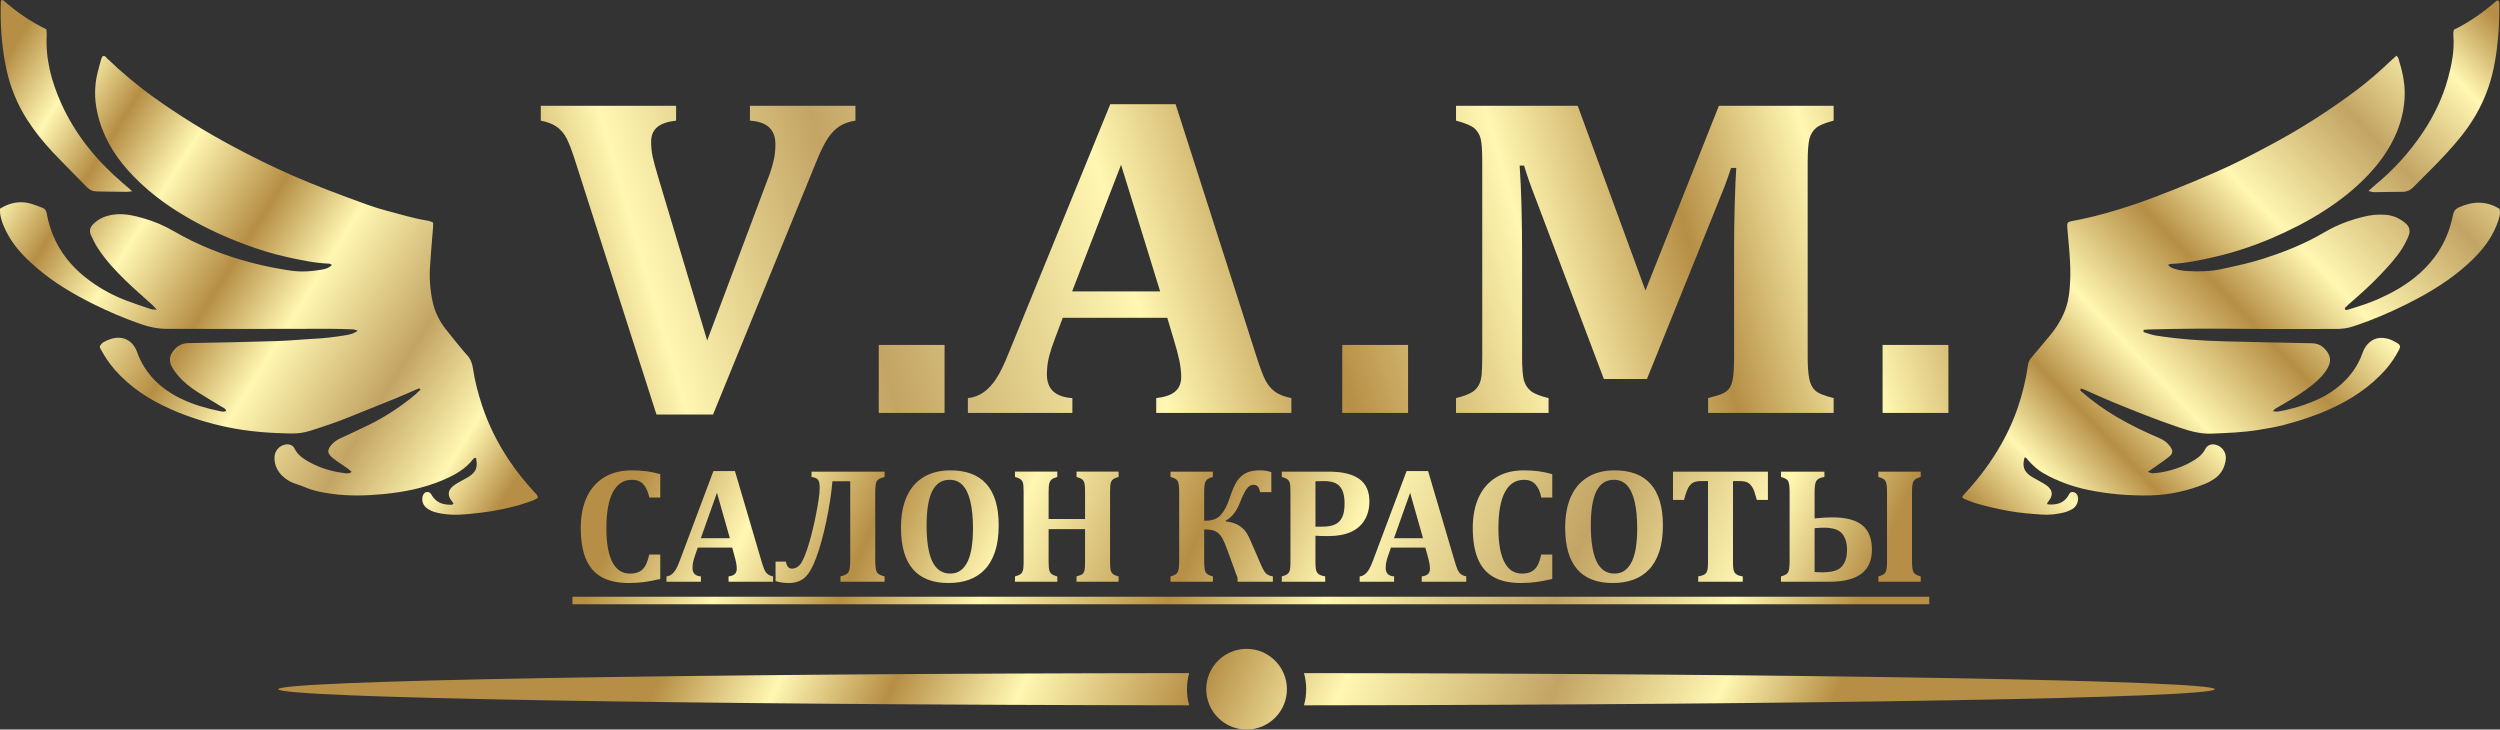 <?xml version="1.0" encoding="UTF-8"?>
<!DOCTYPE svg PUBLIC "-//W3C//DTD SVG 1.1//EN" "http://www.w3.org/Graphics/SVG/1.1/DTD/svg11.dtd">
<!-- Creator: CorelDRAW -->
<svg xmlns="http://www.w3.org/2000/svg" xml:space="preserve" width="99.516mm" height="29.041mm" version="1.1" style="shape-rendering:geometricPrecision; text-rendering:geometricPrecision; image-rendering:optimizeQuality; fill-rule:evenodd; clip-rule:evenodd"
viewBox="0 0 13821.08 4033.24"
 xmlns:xlink="http://www.w3.org/1999/xlink"
 xmlns:xodm="http://www.corel.com/coreldraw/odm/2003">
 <rect x="0" y="0" width="13821.08" height="4033.24" fill="#333333" stroke="none"/>
 <defs>
  <style type="text/css">
   <![CDATA[
    .fil4 {fill:url(#id0)}
    .fil0 {fill:url(#id1);fill-rule:nonzero}
    .fil3 {fill:url(#id2);fill-rule:nonzero}
    .fil1 {fill:url(#id3);fill-rule:nonzero}
    .fil2 {fill:url(#id4);fill-rule:nonzero}
   ]]>
  </style>
  <linearGradient id="id0" gradientUnits="userSpaceOnUse" x1="4189.22" y1="2566.64" x2="9591.77" y2="5052.65">
   <stop offset="0" style="stop-opacity:1; stop-color:#B68E45"/>
   <stop offset="0.102" style="stop-opacity:1; stop-color:#FFF7B2"/>
   <stop offset="0.2" style="stop-opacity:1; stop-color:#B68E45"/>
   <stop offset="0.31" style="stop-opacity:1; stop-color:#FFF7B2"/>
   <stop offset="0.459" style="stop-opacity:1; stop-color:#B68E45"/>
   <stop offset="0.58" style="stop-opacity:1; stop-color:#FFF7B2"/>
   <stop offset="0.761" style="stop-opacity:1; stop-color:#C3A464"/>
   <stop offset="0.902" style="stop-opacity:1; stop-color:#FFF7B2"/>
   <stop offset="1" style="stop-opacity:1; stop-color:#B68E45"/>
  </linearGradient>
  <linearGradient id="id1" gradientUnits="userSpaceOnUse" xlink:href="#id0" x1="4003.11" y1="1629.18" x2="9826.48" y2="4309.63">
  </linearGradient>
  <linearGradient id="id2" gradientUnits="userSpaceOnUse" xlink:href="#id0" x1="-51.69" y1="460.23" x2="3023.97" y2="2378.43">
  </linearGradient>
  <linearGradient id="id3" gradientUnits="userSpaceOnUse" xlink:href="#id0" x1="10697.28" y1="322.29" x2="3062.87" y2="2544.42">
  </linearGradient>
  <linearGradient id="id4" gradientUnits="userSpaceOnUse" xlink:href="#id0" x1="10904.13" y1="2784.22" x2="13758.42" y2="59.76">
  </linearGradient>
 </defs>
 <g id="Слой_x0020_1">
  <path class="fil0" d="M3650.2 2621.32l0 129.2 -60.57 0c-7.15,-33.48 -18.42,-58.29 -33.94,-74.12 -15.36,-15.97 -35.61,-23.89 -60.55,-23.89 -47.03,0 -82.48,22.53 -106.52,67.57 -24.04,45.04 -36.22,111.84 -36.22,200.41 0,82.33 11.11,144.56 33.03,187.02 22.05,42.3 54.32,63.46 96.77,63.46 21.76,0 39.42,-3.65 53.11,-10.96 13.54,-7.29 24.5,-18.11 32.72,-32.71 8.22,-14.61 15.21,-35 21.15,-61.48l61.03 0 0 134.98c-32.57,7.76 -62.55,13.39 -89.48,17.04 -27.08,3.5 -55.23,5.32 -84.3,5.32 -61.79,0 -112.3,-11.1 -151.41,-33.47 -39.11,-22.22 -67.87,-56 -86.44,-100.88 -18.57,-45.05 -27.85,-102.11 -27.85,-171.05 0,-64.53 10.96,-120.52 32.72,-168.3 21.92,-47.64 54.03,-84.45 96.47,-110.33 42.61,-25.87 93.44,-38.8 152.48,-38.8 30.14,0 57.22,1.68 81.57,4.87 24.5,3.35 49.91,8.67 76.25,16.12zm-485.44 677.69l523.33 0 0 41.5 -523.33 0 0 -41.5zm883.06 -271.54l-190.37 0 -14.61 42.3c-4.26,11.87 -7.61,23.43 -10.35,34.54 -2.58,11.11 -3.96,22.99 -3.96,35.46 0,29.07 15.37,44.75 46.41,46.87l0 29.37 -190.37 0 0 -29.37c10.96,-1.22 20.54,-5.18 28.92,-11.72 8.36,-6.54 15.82,-15.36 22.67,-26.62 6.85,-11.42 14.15,-27.54 21.92,-48.69l185.95 -495.33 119.01 0 147.15 499.42c6.54,22.22 12.03,38.05 16.43,47.48 4.42,9.28 10.19,16.89 17.35,22.67 7.15,5.79 17.19,10.06 29.98,12.79l0 29.37 -246.21 0 0 -29.37c15.51,-1.83 26.93,-6.08 34.39,-12.94 7.46,-6.83 11.11,-16.58 11.11,-29.05 0,-9.14 -1.07,-19.49 -3.04,-30.73 -2.14,-11.26 -5.49,-25.57 -10.35,-42.76l-12.03 -43.68zm-173.33 -52.19l160.4 0 -71.22 -250.93 -89.18 250.93zm-186.41 323.74l595.14 0 0 41.5 -595.14 0 0 -41.5zm1202.31 -83l-243.78 0 0 -29.37c25.26,-5.93 40.48,-14.76 45.8,-26.33 5.49,-11.56 8.07,-32.71 8.07,-63.3l0 -436.43 -98.45 0c-5.93,68.93 -17.35,143.04 -34.08,222.48 -16.9,79.27 -35.3,146.09 -55.55,200.26 -20.24,54.33 -41.69,91.15 -64.21,110.63 -22.53,19.47 -51.44,29.21 -86.44,29.21 -27.08,0 -51.73,-3.64 -74.11,-10.64l0 -107.9 57.07 0c4.26,26.03 15.51,39.11 33.93,39.11 14.61,0 28.3,-6.39 41.4,-19.33 13.08,-12.93 27.85,-44.12 44.12,-93.58 16.43,-49.46 31.65,-109.72 45.96,-180.63 14.3,-70.91 21.46,-122.34 21.46,-154.45 0,-21.92 -3.35,-36.83 -10.04,-44.28 -6.69,-7.61 -18.42,-12.49 -35,-14.61l0 -29.37 403.86 0 0 29.37c-21,5.32 -35,12.17 -41.69,20.54 -6.69,8.36 -10.04,31.19 -10.04,68.62l0 371c0,35.3 3.19,57.83 9.43,67.26 6.24,9.58 20.39,16.9 42.3,22.37l0 29.37zm-607.17 83l650.39 0 0 41.5 -650.39 0 0 -41.5zm960.21 -75.86c-87.34,0 -152.92,-25.55 -196.76,-76.69 -43.83,-51.12 -65.73,-127.68 -65.73,-229.63 0,-66.8 10.5,-124.02 31.8,-171.34 21.3,-47.48 52.5,-83.55 93.89,-108.19 41.23,-24.67 90.39,-36.98 147.45,-36.98 88.87,0 155.67,25.57 200.27,76.54 44.58,50.98 66.8,126.61 66.8,227.05 0,56.15 -6.56,104.38 -19.79,144.72 -13.24,40.33 -31.96,73.34 -56.46,99.22 -24.35,25.86 -53.57,44.89 -87.5,57.07 -34.08,12.17 -71.98,18.25 -113.98,18.25zm-120.83 -318.33c0,89.77 10.81,156.58 32.42,200.41 21.46,43.83 54.48,65.73 98.76,65.73 22.83,0 42.3,-6.08 58.29,-18.4 16.12,-12.49 29.07,-29.68 39.11,-51.75 9.89,-22.21 17.04,-48.39 21.3,-78.68 4.42,-30.43 6.54,-63.61 6.54,-99.97 0,-59.04 -4.72,-108.65 -14.15,-148.67 -9.29,-39.87 -23.43,-70.15 -42.3,-90.39 -18.87,-20.4 -43.07,-30.6 -72.44,-30.6 -43.05,0 -75.16,20.54 -96.02,61.79 -21,41.08 -31.5,104.69 -31.5,190.52zm-188.99 394.19l634.86 0 0 41.5 -634.86 0 0 -41.5zm1203.23 -194.85c0,22.83 1.07,38.5 2.89,47.03 1.99,8.37 5.94,15.53 11.87,21.15 5.93,5.62 16.74,10.35 32.57,14.3l0 29.37 -232.67 0 0 -29.37c17.19,-4.57 28.3,-8.99 33.32,-13.39 5.18,-4.57 8.68,-10.81 10.81,-19.03 1.99,-8.07 3.04,-24.8 3.04,-50.07l0 -178.8 -201.48 0 0 178.8c0,10.35 0.31,19.94 0.92,28.92 0.61,8.97 1.83,16.29 3.5,21.92 1.83,5.62 4.42,10.35 7.92,14.15 3.35,3.96 8.07,7.31 14,10.04 5.93,2.89 13.24,5.33 21.76,7.46l0 29.37 -234.05 0 0 -29.37c11.11,-3.04 19.78,-6.24 26.18,-9.58 6.39,-3.5 11.1,-8.22 14.15,-14.3 3.19,-6.1 5.17,-13.85 6.08,-23.14 0.92,-9.43 1.37,-21.3 1.37,-35.46l0 -384.39c0,-14 -0.46,-25.72 -1.22,-35.15 -0.61,-9.58 -2.58,-17.19 -5.78,-23.28 -3.06,-5.94 -7.76,-10.65 -14.15,-14.46 -6.4,-3.65 -15.37,-7 -26.64,-10.04l0 -29.37 234.05 0 0 29.37c-15.68,4.56 -26.49,9.43 -32.26,14.76 -5.78,5.32 -9.89,12.47 -12.33,21.14 -2.28,8.83 -3.5,24.65 -3.5,47.48l0 148.98 201.48 0 0 -148.98c0,-22.53 -0.9,-38.19 -2.89,-47.03 -1.97,-8.82 -5.78,-15.82 -11.56,-21.44 -5.79,-5.49 -16.75,-10.36 -32.72,-14.92l0 -29.37 232.67 0 0 29.37c-13.08,3.65 -22.68,7.44 -28.61,11.4 -5.93,3.96 -10.04,9.14 -12.64,15.37 -2.58,6.24 -4.1,13.24 -4.86,21 -0.76,7.76 -1.22,19.64 -1.22,35.61l0 383.93zm-568.37 194.85l658.92 0 0 41.5 -658.92 0 0 -41.5zm658.92 0l201.02 0 0 41.5 -201.02 0 0 -41.5zm614.32 -83l0 -22.22c-4.26,-9.58 -15.07,-38.8 -32.57,-87.95 -20.54,-57.83 -35.61,-97.4 -45.5,-118.25 -9.75,-21 -21.76,-36.36 -36.07,-45.96 -14.3,-9.74 -34.85,-14.46 -61.48,-14.46l-8.97 0 0 176.98c0,29.37 2.74,49.15 8.22,59.5 5.47,10.19 18.86,17.8 39.86,22.99l0 29.37 -234.05 0 0 -29.37c20.55,-5.18 33.64,-12.64 39.26,-22.53 5.64,-10.04 8.53,-29.97 8.53,-59.96l0 -384.39c0,-30.58 -2.74,-50.66 -8.07,-60.11 -5.32,-9.58 -18.55,-17.19 -39.72,-22.82l0 -29.37 234.05 0 0 29.37c-20.69,5.62 -33.93,13.39 -39.57,23.28 -5.78,9.74 -8.51,29.68 -8.51,59.65l0 158.72 9.28 0c36.07,0 63.46,-10.5 82.33,-31.35 18.87,-21 34.69,-50.53 47.47,-88.57 15.53,-46.72 29.68,-79.58 42.61,-98.91 12.94,-19.32 29.22,-34.08 48.86,-44.12 19.47,-10.19 45.04,-15.22 76.54,-15.22 24.5,0 45.8,3.5 64.22,10.19l0 110.18 -62.86 0c-3.19,-27.08 -15.05,-40.48 -35.6,-40.48 -15.53,0 -28.61,8.07 -39.42,24.5 -10.96,16.29 -22.22,39.57 -34.1,70.01 -19.01,50.21 -45.5,84.61 -79.43,103.32l0 4.57c30.89,3.5 55.69,11.42 74.26,23.74 18.57,12.33 32.86,27.1 42.76,43.98 9.89,16.89 25.42,50.37 46.11,100.27 24.65,59.8 41.69,96.63 51.12,110.63 9.28,13.85 24.5,22.37 45.65,25.42l0 29.37 -195.23 0zm-413.3 83l615.22 0 0 41.5 -615.22 0 0 -41.5zm843.95 -194.39c0,19.49 0.75,33.48 2.28,41.54 1.37,8.22 3.81,14.76 7.31,19.64 3.35,5.01 8.37,8.97 14.76,12.32 6.39,3.19 16.28,6.1 29.51,8.53l0 29.37 -239.82 0 0 -29.37c11.11,-3.04 19.79,-6.24 26.18,-9.58 6.39,-3.5 11.11,-8.22 14.15,-14.3 3.19,-6.1 5.17,-13.85 6.08,-23.14 0.92,-9.43 1.37,-21.3 1.37,-35.46l0 -384.39c0,-14 -0.46,-25.72 -1.22,-35.15 -0.61,-9.58 -2.58,-17.19 -5.78,-23.28 -3.04,-5.94 -7.76,-10.65 -14.15,-14.46 -6.39,-3.65 -15.37,-7 -26.64,-10.04l0 -29.37 259 0c75.33,0 131.63,13.39 169.06,40.33 37.43,26.93 56.15,68.32 56.15,124.16 0,39.57 -8.82,73.8 -26.32,103.02 -17.5,29.07 -42.91,51.14 -76.25,66.19 -33.32,14.92 -74.87,22.53 -124.79,22.53 -28.9,0 -52.5,-0.61 -70.9,-1.82l0 142.73zm0 -193.1l38.35 0c29.67,0 53.26,-4.26 70.91,-12.64 17.5,-8.51 30.43,-22.05 38.96,-40.47 8.51,-18.42 12.78,-43.22 12.78,-74.41 0,-30.89 -4.26,-55.54 -12.78,-73.8 -8.53,-18.26 -20.85,-31.19 -37.29,-38.96 -16.28,-7.76 -37.28,-11.57 -62.84,-11.57 -20.69,0 -36.82,0.31 -48.08,0.92l0 250.93zm-228.73 387.5l476.61 0 0 41.5 -476.61 0 0 -41.5zm836.34 -271.54l-190.37 0 -14.61 42.3c-4.25,11.87 -7.6,23.43 -10.35,34.54 -2.58,11.11 -3.96,22.99 -3.96,35.46 0,29.07 15.37,44.75 46.41,46.87l0 29.37 -190.37 0 0 -29.37c10.96,-1.22 20.54,-5.18 28.92,-11.72 8.37,-6.54 15.83,-15.36 22.68,-26.62 6.85,-11.42 14.15,-27.54 21.92,-48.69l185.95 -495.33 119 0 147.15 499.42c6.56,22.22 12.03,38.05 16.44,47.48 4.4,9.28 10.19,16.89 17.35,22.67 7.15,5.79 17.19,10.06 29.97,12.79l0 29.37 -246.21 0 0 -29.37c15.53,-1.83 26.94,-6.08 34.39,-12.94 7.46,-6.83 11.11,-16.58 11.11,-29.05 0,-9.14 -1.06,-19.49 -3.04,-30.73 -2.12,-11.26 -5.47,-25.57 -10.35,-42.76l-12.03 -43.68zm-173.31 -52.19l160.38 0 -71.22 -250.93 -89.16 250.93zm-186.42 323.74l575.98 0 0 41.5 -575.98 0 0 -41.5zm1061.41 -677.69l0 129.2 -60.57 0c-7.15,-33.48 -18.42,-58.29 -33.94,-74.12 -15.36,-15.97 -35.6,-23.89 -60.55,-23.89 -47.03,0 -82.48,22.53 -106.52,67.57 -24.04,45.04 -36.22,111.84 -36.22,200.41 0,82.33 11.11,144.56 33.03,187.02 22.05,42.3 54.32,63.46 96.77,63.46 21.76,0 39.42,-3.65 53.11,-10.96 13.54,-7.29 24.5,-18.11 32.72,-32.71 8.22,-14.61 15.22,-35 21.15,-61.48l61.03 0 0 134.98c-32.57,7.76 -62.55,13.39 -89.48,17.04 -27.08,3.5 -55.23,5.32 -84.3,5.32 -61.79,0 -112.3,-11.1 -151.41,-33.47 -39.11,-22.22 -67.87,-56 -86.44,-100.88 -18.55,-45.05 -27.85,-102.11 -27.85,-171.05 0,-64.53 10.96,-120.52 32.72,-168.3 21.92,-47.64 54.03,-84.45 96.48,-110.33 42.61,-25.87 93.43,-38.8 152.47,-38.8 30.14,0 57.22,1.68 81.57,4.87 24.5,3.35 49.91,8.67 76.25,16.12zm-485.44 677.69l509.48 0 0 41.5 -509.48 0 0 -41.5zm819.3 -75.86c-87.34,0 -152.94,-25.55 -196.76,-76.69 -43.83,-51.12 -65.75,-127.68 -65.75,-229.63 0,-66.8 10.51,-124.02 31.8,-171.34 21.3,-47.48 52.5,-83.55 93.9,-108.19 41.23,-24.67 90.39,-36.98 147.45,-36.98 88.87,0 155.67,25.57 200.26,76.54 44.6,50.98 66.8,126.61 66.8,227.05 0,56.15 -6.54,104.38 -19.78,144.72 -13.24,40.33 -31.96,73.34 -56.46,99.22 -24.35,25.86 -53.57,44.89 -87.5,57.07 -34.1,12.17 -71.98,18.25 -113.98,18.25zm-120.83 -318.33c0,89.77 10.81,156.58 32.42,200.41 21.46,43.83 54.48,65.73 98.76,65.73 22.83,0 42.3,-6.08 58.29,-18.4 16.12,-12.49 29.05,-29.68 39.11,-51.75 9.89,-22.21 17.04,-48.39 21.3,-78.68 4.4,-30.43 6.54,-63.61 6.54,-99.97 0,-59.04 -4.72,-108.65 -14.15,-148.67 -9.29,-39.87 -23.44,-70.15 -42.3,-90.39 -18.87,-20.4 -43.07,-30.6 -72.44,-30.6 -43.07,0 -75.18,20.54 -96.02,61.79 -21,41.08 -31.5,104.69 -31.5,190.52zm-188.99 394.19l613.86 0 0 41.5 -613.86 0 0 -41.5zm782.77 -83l0 -29.37c12.49,-2.12 22.37,-4.87 29.68,-8.37 7.31,-3.35 12.78,-8.21 16.28,-14.46 3.65,-6.24 5.78,-14.15 6.69,-23.89 0.92,-9.58 1.37,-21.61 1.37,-35.76l0 -444.5 -36.07 0c-17.96,0 -31.5,1.99 -41.08,6.24 -9.44,4.11 -17.8,10.65 -24.8,19.64 -6.85,8.82 -12.94,20.85 -17.96,35.92 -5.03,14.92 -9.28,29.07 -12.49,42.46l-61.16 0 0 -156.44 524.84 0 0 156.44 -61.18 0c-5.62,-20.25 -10.04,-35.01 -13.39,-44.6 -3.19,-9.43 -6.85,-17.5 -10.81,-24.19 -4.11,-6.69 -8.36,-12.32 -12.78,-16.74 -4.42,-4.57 -9.14,-8.07 -14.3,-10.81 -5.03,-2.58 -11.26,-4.57 -18.87,-5.93 -7.61,-1.37 -17.5,-1.99 -29.67,-1.99l-32.11 0 0 444.5c0,15.68 0.46,27.71 1.36,35.76 0.92,8.22 2.44,14.92 4.87,19.93 2.43,5.03 5.32,9.14 8.68,12.18 3.5,3.19 8.21,5.93 14.29,8.53 6.1,2.58 14.3,4.56 24.8,6.08l0 29.37 -246.21 0zm-168.91 83l583.59 0 0 41.5 -583.59 0 0 -41.5zm866.63 -691.54l0 29.37c-22.83,3.65 -37.6,10.65 -44.29,21 -6.69,10.35 -10.04,31.04 -10.04,61.93l0 146.24c39.57,-3.81 72.44,-5.79 98.45,-5.79 74.72,0 129.65,14.46 165.26,43.53 35.46,28.92 53.26,74.11 53.26,135.29 0,117.93 -77.61,176.98 -232.67,176.98l-270.25 0 0 -29.37c20.54,-5.18 33.62,-12.64 39.25,-22.53 5.64,-10.04 8.53,-29.97 8.53,-59.96l0 -384.39c0,-30.58 -2.74,-50.66 -8.07,-60.11 -5.32,-9.58 -18.55,-17.19 -39.71,-22.82l0 -29.37 240.28 0zm-54.33 312.56l0 242.42c72.29,5.47 120.06,-2.6 143.8,-24.04 23.6,-21.3 35.46,-53.87 35.46,-97.55 0,-38.96 -9.12,-69.23 -27.54,-91 -18.26,-21.76 -51.43,-32.57 -99.52,-32.57 -15.82,0 -33.17,0.92 -52.19,2.74zm538.55 -200.26l0 384.39c0,29.68 2.89,49.61 8.51,59.65 5.64,10.19 18.87,17.65 39.57,22.83l0 29.37 -234.05 0 0 -29.37c20.85,-5.18 33.94,-12.64 39.57,-22.53 5.47,-10.04 8.22,-29.97 8.22,-59.96l0 -384.85c0,-30.28 -2.75,-50.21 -8.07,-59.65 -5.33,-9.58 -18.57,-17.19 -39.72,-22.82l0 -29.37 234.05 0 0 29.37c-21,5.93 -34.39,13.85 -39.87,23.43 -5.47,9.74 -8.21,29.53 -8.21,59.5zm-767.26 579.24l862.66 0 0 41.5 -862.66 0 0 -41.5z"/>
  <path class="fil1" d="M4243.46 992.93c13.85,-34.82 24.47,-67.51 31.86,-98.5 7.85,-30.57 11.54,-62.84 11.54,-96.8 0,-40.76 -11.54,-71.76 -34.64,-93.41 -22.62,-21.65 -58.18,-33.97 -106.2,-37.36l0 -81.94 583.24 0 0 81.94c-34.18,5.1 -63.28,15.28 -87.29,30.57 -24.01,15.28 -45.25,37.36 -64.65,65.8 -19.39,28.87 -42.48,75.58 -68.34,140.12l-567.06 1388.36 -312.63 0 -446.55 -1393.46c-19.4,-61.98 -36.48,-106.15 -49.87,-132.47 -13.39,-25.9 -30.94,-47.14 -52.65,-63.26 -21.69,-16.14 -51.71,-28.03 -90.5,-35.67l0 -81.94 748.08 0 0 81.94c-47.1,5.1 -81.73,16.97 -104.36,36.08 -22.62,19.11 -33.72,46.28 -33.72,81.09 0,27.18 2.78,53.93 7.86,80.25 5.54,25.9 17.08,67.51 34.17,124.83l267.84 893.31 333.88 -889.49zm978.52 914.12l0 375.75 -363.89 0 0 -375.75 363.89 0zm1231.12 -150.3l-577.68 0 -44.33 118.02c-12.93,33.12 -23.1,65.39 -31.4,96.38 -7.86,31 -12.01,64.11 -12.01,98.93 0,81.09 46.64,124.83 140.84,130.77l0 81.94 -577.68 0 0 -81.94c33.25,-3.4 62.34,-14.44 87.73,-32.69 25.4,-18.26 48.03,-42.89 68.82,-74.3 20.78,-31.85 42.94,-76.84 66.48,-135.87l564.31 -1381.98 361.11 0 446.55 1393.46c19.85,61.98 36.47,106.13 49.87,132.47 13.39,25.9 30.93,47.12 52.64,63.26 21.71,16.12 52.18,28.01 90.97,35.67l0 81.94 -747.16 0 0 -81.94c47.11,-5.1 81.73,-16.99 104.37,-36.1 22.62,-19.1 33.71,-46.28 33.71,-81.09 0,-25.47 -3.24,-54.34 -9.24,-85.76 -6.47,-31.42 -16.62,-71.33 -31.4,-119.3l-36.48 -121.86zm-525.96 -145.63l486.72 0 -216.12 -700.12 -270.6 700.12zm1857.28 295.93l0 375.75 -363.89 0 0 -375.75 363.89 0zm2352.79 -1240.19c-48.03,12.74 -80.36,25.9 -97.44,40.76 -17.08,14.43 -29.08,33.96 -36.01,58.16 -6.47,24.62 -10.17,67.93 -10.17,129.91l0 1076.3c0,50.53 2.78,90.44 8.32,119.73 5.54,29.72 16.62,51.8 33.25,67.08 16.62,15.71 50.79,29.3 102.05,42.04l0 81.94 -694.05 0 0 -81.94c39.71,-10.19 67.41,-18.68 82.65,-26.33 15.24,-7.21 27.25,-16.97 35.57,-29.29 8.76,-11.89 15.24,-30.15 18.93,-54.78 4.15,-24.19 6.46,-64.53 6.46,-121l0 -609.7c0,-67.08 1.39,-146.48 3.69,-237.34 2.78,-91.29 5.54,-156.24 8.32,-194.03l-28.64 0c-10.61,33.12 -22.17,65.39 -34.17,97.66 -12.47,31.83 -35.1,88.73 -68.34,170.67l-362.5 898.41 -238.28 0 -381.44 -1008.79c-22.62,-57.32 -42.48,-114.22 -59.57,-170.69l-24.47 0c9.24,137.15 13.39,298.47 13.39,485.29l0 571.91c0,61.57 3.24,104.45 9.71,128.23 6.46,24.19 18.93,44.15 37.86,59.86 18.93,15.71 51.72,28.87 98.82,39.92l0 81.94 -511.65 0 0 -81.94c33.71,-8.5 60.03,-17.42 79.43,-27.6 19.39,-9.78 34.17,-23.36 43.86,-39.92 10.17,-16.55 16.17,-37.36 18.47,-63.26 1.85,-25.9 3.24,-58.59 3.24,-98.08l0 -1076.3c0,-62.83 -2.76,-106.13 -8.78,-129.06 -6,-23.35 -17.54,-42.46 -34.62,-57.32 -17.1,-14.86 -50.8,-28.87 -101.59,-42.46l0 -81.94 672.82 0 374.5 1021.1 405.91 -1021.1 634.49 0 0 81.94zm634.49 1240.19l0 375.75 -363.89 0 0 -375.75 363.89 0z"/>
  <path class="fil2" d="M13249 307.6c5.57,7.71 9,10.62 10.11,14.22 20.49,65.55 36.5,131.95 35.22,201.35 -1.37,72.05 -16.79,141.29 -44.21,207.69 -36.51,88.41 -90.91,165.1 -156.2,234.5 -73.68,78.3 -157.65,144.02 -247.86,201.77 -92.45,59.19 -190.21,108.55 -291.14,151.48 -99.73,42.32 -202.45,76.43 -307.93,100.86 -79.94,18.49 -160.47,35.71 -242.98,39.4 -4.89,0.25 -9.6,2.49 -18.76,5.06 6.76,6.17 9.85,10.44 13.96,12.67 29.82,15.78 62.64,19.8 95.45,21.86 63.05,4.03 125.61,2.49 188.06,-11.15 76.26,-16.61 152.59,-32.46 227.05,-56.28 101.87,-32.55 201.42,-70.69 295.67,-121.74 33.68,-18.25 66.5,-38.22 100.86,-54.93 49.35,-23.9 101.26,-41.12 154.48,-54.75 43.01,-10.97 86.11,-16.03 130.05,-12.08 40.61,3.69 76.26,19.71 107.54,46.1 23.29,19.62 28.01,43.87 17.39,70.18 -9.68,23.99 -21.58,47.37 -35.3,69.32 -32.9,52.41 -75.15,97.4 -117.2,142.38 -56.29,60.07 -118.23,114.05 -180.02,168.1 -6.15,5.39 -12.15,11.06 -17.72,17.05 -1.62,1.71 -1.56,4.97 -2.31,7.71 4.18,8.47 11.64,5.32 17.37,3.51 57.75,-17.3 115.16,-35.47 170.34,-59.97 71.52,-31.87 139.56,-69.75 200.66,-119.18 81.4,-65.9 144.02,-146.17 181.28,-244.53 12.61,-33.17 21.68,-67.86 29.14,-102.57 4.29,-19.87 14.05,-31.18 31.53,-39.07 75.75,-34.18 150.29,-38.21 224.56,8.06 7.11,23.22 0.35,45.33 -7.01,67.26 -26.75,79.68 -74.46,145.83 -133.23,204.69 -91.86,91.94 -198.7,162.87 -312.82,223.88 -87.05,46.53 -176.58,87.57 -268.6,123.12 -29.29,11.31 -59.28,21.07 -89.01,31.28 -30.17,10.28 -61.28,13.71 -93.05,13.71 -180.87,-0.18 -361.74,1.28 -542.52,-0.78 -164.41,-1.87 -328.83,-0.85 -493.16,3.68 -9.43,0.26 -18.86,1.46 -27.43,2.15 -3.6,8.14 -0.07,12.6 5.31,14.22 20.92,6.33 41.65,14.14 63.08,17.39 127.4,19.79 255.67,29.14 384.53,31.96 158.84,3.53 317.78,7.97 476.63,10.46 33.4,0.51 57.57,13.78 77.96,37.96 26.47,31.28 29.82,62.8 9.78,98.52 -21.18,37.71 -51.85,66.91 -85.09,93.73 -49.18,39.68 -102.82,72.66 -157.38,104.19 -15.43,8.9 -30.93,17.57 -46.18,26.82 -4.12,2.49 -7.19,6.76 -15,14.3 13.01,1.11 20.82,3.35 28.01,2.14 65.12,-10.62 128.09,-29.03 189.27,-53.54 52.35,-21 101.45,-48.16 145.22,-83.89 61.79,-50.47 108.05,-112.41 134.36,-188.15 8.39,-24.17 21.76,-44.3 41.21,-59.98 30.42,-24.5 65.72,-26.12 101.44,-16.01 16.89,4.79 33,13.44 48.23,22.44 17.4,10.28 19.72,19.96 10.21,37.79 -19.89,37.61 -42.85,73.15 -70.96,105.38 -87.22,100.07 -195.26,170.58 -315.46,224.3 -81.48,36.42 -166.22,63.65 -252.42,86.11 -44.97,11.74 -91.07,19.28 -136.98,26.82 -86.64,14.22 -174.27,17.3 -261.85,20.74 -60.4,2.32 -116.52,-13.62 -172.47,-32.3 -126.04,-41.98 -249.16,-91.84 -372.03,-142.05 -53.11,-21.76 -105.29,-46.01 -157.9,-68.97 -6.08,-2.67 -12.6,-4.19 -18.51,-6.17 -7.79,9.68 0,14.04 4.29,17.9 60.83,53.55 126.72,100.08 196.55,141.12 75.75,44.46 154.81,82.08 235.53,116.43 23.55,10.03 42.4,24.85 57.05,45.25 16.71,23.3 15.68,39.42 -6.33,56.8 -26.74,21.17 -55.36,40.18 -83.2,59.97 -9.76,6.93 -19.79,13.62 -34.26,23.49 12.33,3.85 19.71,8.22 26.82,7.87 17.74,-0.86 35.47,-3.08 52.86,-6.33 66.58,-12.26 129.2,-35.23 186.27,-72.32 22.19,-14.49 40.35,-32.04 52.61,-56.21 10.62,-20.82 32.64,-29.04 55.43,-23.47 37.79,9.17 62.12,43.69 56.98,83.54 -5.65,44.21 -26.32,80.61 -63.58,105.8 -15.76,10.62 -32.82,20.14 -50.47,27.25 -96.12,38.55 -195.6,61.26 -299.6,63.75 -116.97,2.82 -232.98,-6.76 -347.18,-30.33 -86.02,-17.74 -168.62,-47.55 -245.56,-91.08 -33.83,-19.11 -61.59,-45.23 -87.3,-74.02 -5.14,-5.74 -8.06,-14.82 -18.33,-13.87 -13.29,44.98 -4.97,74.97 30.23,100.15 16.61,11.83 35.48,20.49 53.03,31.03 15.28,9.08 31.54,17.04 44.82,28.43 27.51,23.49 28.87,49.71 6.53,79.18 -3.26,4.29 -6.69,8.49 -9.78,12.93 -0.6,0.78 0.25,2.58 0.43,3.86 0.6,1.11 1.11,3.18 1.79,3.26 46.18,4.62 87.05,-4.03 114.04,-46.53 1.46,-2.32 2.49,-4.89 3.6,-7.37 4.46,-9.6 11.32,-15.5 22.46,-14.39 12.6,1.28 22.79,10.1 26.47,22.53 7.72,26.22 -5.57,58.87 -32.12,73.43 -14.22,7.81 -29.82,14.05 -45.48,17.82 -38.73,9.35 -78.41,13.97 -118.25,11.32 -64.09,-4.29 -128.02,-9.17 -191.58,-21.25 -60.68,-11.49 -120.65,-24.68 -179.59,-42.58 -19.54,-6 -38.47,-14.22 -57.48,-21.93 -4.72,-1.89 -8.49,-5.92 -14.75,-10.37 5.75,-7.79 9.78,-14.57 15,-20.22 78.91,-84.39 147.37,-176.58 204.09,-277.25 35.04,-62.21 64.53,-126.98 87.72,-194.39 26.83,-77.8 45.94,-157.66 57.83,-239.06 2.33,-15.68 7.9,-28.36 18.1,-40.26 32.98,-38.47 65.29,-77.54 97.84,-116.36 42.66,-50.8 77.11,-105.91 97.08,-169.99 11.14,-35.8 15.25,-72.3 18.25,-109.05 5.57,-67.11 1.97,-134.18 -3.43,-201.19 -3.26,-40.96 -7.54,-81.82 -10.79,-122.77 -2.14,-27.08 1.44,-31.44 26.55,-36.6 18.78,-3.85 37.71,-6.93 56.46,-10.87 91.08,-19.46 180.53,-45.41 268.86,-74.54 76.69,-25.26 152.17,-54.23 227.31,-83.87 78.91,-31.11 156.95,-64.36 234.84,-97.86 104.44,-44.89 205.03,-97.66 305.36,-151.13 168.35,-89.62 328.75,-191.66 481.17,-306.21 65.71,-49.44 127.31,-103.76 187.03,-160.4 9.94,-9.17 20.14,-18 32.55,-29.22zm-154.99 748.5c15.26,-13.72 25.79,-24 37.19,-33.42 101.01,-83.27 188.31,-179.16 261.32,-287.63 63.05,-93.73 111.98,-194.74 141.52,-303.82 20.4,-75.3 35.48,-152.08 29.48,-231.16 -0.61,-8.14 -0.35,-16.36 -0.08,-24.58 0.08,-2.58 1.54,-5.14 3.6,-11.67 86.11,-41.72 165.7,-98.86 238.1,-162.01 12.67,2.92 11.92,10.28 11.99,16.87 1.29,83.52 -2.39,166.83 -13.1,249.84 -6.18,47.55 -13.97,94.68 -25.46,141.29 -26.47,107.61 -72.5,205.96 -136.56,296.36 -46.1,64.94 -99.38,123.63 -153.97,181.13 -47.12,49.61 -96.83,96.73 -144.45,145.91 -17.3,17.9 -36.25,27.07 -61.43,27.07 -52.01,-0.1 -104.02,1.71 -156.02,2.06 -8.75,0 -17.57,-3.33 -32.14,-6.25z"/>
  <path class="fil3" d="M551.77 1915.2c9.18,-21.62 29.25,-28.73 48.03,-36.46 77.04,-31.82 135.62,5.15 157.06,65.11 43.5,121.73 129.19,204.42 243.61,259.99 68.29,33.21 140.69,53.79 214.63,69.07 11.4,2.32 23.58,6.78 35.76,-2.58 -5.67,-13.62 -18.1,-17.15 -28.14,-23.25 -43.23,-26.5 -87.07,-52.05 -129.79,-79.34 -39.37,-25.12 -76.16,-53.96 -106.97,-89.45 -13.37,-15.44 -25.64,-32.26 -35.6,-50.1 -16.21,-28.83 -14.24,-58.25 5.4,-85.19 21.28,-29.07 48.12,-45.62 86.64,-46.23 164.62,-2.57 329.14,-6.35 493.66,-11.4 68.46,-2.14 136.74,-9.43 205.19,-12.79 54.9,-2.74 109.2,-9.69 163.33,-18.18 24.19,-3.76 48.21,-8.06 73.51,-26.17 -12,-3.42 -19.12,-7.12 -26.33,-7.37 -42.46,-1.54 -85.01,-3.17 -127.55,-3.17 -163.24,0 -326.47,0.78 -489.72,0.85 -137.16,0.1 -274.32,-0.76 -411.48,-0.5 -48.55,0.08 -94.44,-9.19 -140.59,-25.05 -92.3,-31.64 -181.69,-69.91 -268.75,-113.31 -109.36,-54.48 -214.35,-116.48 -307.77,-196.35 -61.78,-52.83 -119.06,-109.54 -159.38,-181.24 -21.62,-38.43 -39.89,-78.25 -45.98,-122.41 -1.11,-7.99 -0.17,-16.22 -0.17,-26.08 47.18,-29.15 98.05,-42.62 152.69,-32.07 27.96,5.4 54.64,17.75 81.66,27.36 14.24,5.06 20.67,15.6 23.42,30.79 9.94,54.12 26.33,106.11 50.86,155.69 44.28,89.37 109.8,160.24 189.58,218.39 63.4,46.23 132.36,82.77 205.96,110.23 42.29,15.78 85.18,30.11 128.06,44.43 8.24,2.75 17.5,2.15 34.57,4.03 -12.86,-13.64 -19.55,-21.69 -27.28,-28.73 -47.61,-43.4 -96.68,-85.26 -142.91,-130.12 -57.12,-55.41 -111.59,-113.58 -155.34,-180.48 -14.93,-22.82 -26.94,-47.69 -38.43,-72.41 -10.12,-21.69 -6.94,-42.11 10.72,-60.29 32.17,-33.11 72.14,-48.8 116.75,-54.39 57.12,-7.12 111.77,6.1 165.9,21.71 56.79,16.37 110.75,39.46 162.03,69.22 136.05,78.91 281.18,136.22 433.01,175.76 70.18,18.28 141.8,32.35 213.6,43.23 58.41,8.83 117.86,4.64 176.19,-5.83 18.18,-3.25 36.89,-8.4 53.87,-25.55 -7.21,-3.26 -11.58,-6.78 -15.96,-6.96 -79.96,-3.08 -157.84,-20.15 -235.38,-37.14 -76.26,-16.72 -150.98,-40.14 -224.31,-67.26 -114.69,-42.36 -225.25,-93.58 -330.94,-155.24 -119.15,-69.57 -228.09,-152.26 -320.29,-255.38 -83.64,-93.4 -144.45,-199.17 -171.13,-323.29 -15.53,-72.4 -15.69,-144.11 1.79,-215.82 6.18,-25.3 13.14,-50.44 20.17,-75.48 1.81,-6.35 5.4,-12.18 7.64,-17.17 14.15,-4.87 18.78,5.67 25.22,11.85 82.34,78.83 169.24,152.09 262.06,218.23 137.49,97.95 280.67,186.83 429.58,266.42 108.84,58.16 219.16,113.23 332.22,162.65 62.79,27.44 126.26,53.26 190.08,78.05 74.12,28.83 148.74,56.28 223.55,83.12 36.11,12.96 72.75,24.71 109.8,34.32 75.57,19.64 150.2,42.8 227.57,54.98 9,1.46 17.58,6.08 27.36,9.61 0,9.6 0.51,17.67 -0.08,25.64 -5.75,73.86 -12.87,147.55 -17.15,221.49 -3.78,64.58 1.19,129.18 15,192.31 11.85,54.04 36.21,103.62 70,147.63 32.6,42.37 67.26,83.11 101.05,124.55 5.24,6.33 10.64,12.61 16.3,18.53 20.58,21.35 30.96,45.97 35.25,76.25 9.86,69.23 27.97,136.83 49.85,203.48 34.82,106.37 84.32,205.26 145.56,298.33 41.51,63.04 89.04,121.63 139.73,177.56 8.92,9.86 21.19,17.75 24.11,35.6 -5.75,3.6 -11.93,8.67 -19.04,11.58 -54.65,22.74 -111.77,37.67 -169.24,50.1 -45.47,9.87 -91.62,17.32 -137.77,22.65 -68.02,7.81 -136.3,15.87 -204.92,4.03 -25.82,-4.46 -51.21,-9.69 -73.86,-23.67 -22.55,-13.99 -36.03,-33.55 -34.48,-61 0.35,-6.6 2.15,-13.64 5.07,-19.55 10.21,-20.25 33.87,-21.53 44.94,-1.64 25.3,45.73 66.05,58.34 114.34,56.37 2.15,-0.1 4.21,-2.76 8.75,-6.01 -3.68,-5.14 -7.12,-10.46 -10.97,-15.44 -22.49,-28.48 -21.54,-55.83 5.4,-79.34 13.21,-11.49 29.33,-19.8 44.6,-28.9 15.28,-9.1 31.83,-16.3 46.58,-26.08 39.29,-26.07 48.47,-51.29 38.69,-101.98 -8.15,-4.04 -12.96,1.61 -16.99,6.76 -42.72,54.9 -101.05,86.82 -163.58,113.66 -105.77,45.37 -216.69,67.51 -330.6,78.48 -94.54,9.1 -188.98,11.85 -283.25,-0.85 -51.55,-6.96 -102.84,-15.97 -151.31,-37.07 -28.82,-12.51 -60.12,-18.61 -87.83,-34.47 -28.14,-16.14 -50.53,-37.15 -66.05,-65.8 -11.5,-21.18 -15.79,-43.83 -14.67,-67.41 1.62,-33.19 24.28,-59.54 56.44,-67.59 21.1,-5.25 44.51,1.53 53.44,20.33 17.67,37.3 49.66,57.9 83.29,76.51 58.25,32.17 121.12,51.04 186.99,59.62 14.25,1.87 29.43,6 46.58,-5.58 -9,-7.72 -15.35,-13.99 -22.47,-19.12 -26.85,-18.96 -54.98,-36.29 -80.72,-56.62 -34.05,-27.01 -34.32,-46.07 -5.14,-78.32 13.11,-14.58 29.33,-24.28 46.91,-32.43 53.53,-24.78 107.05,-49.32 159.9,-75.48 80.11,-39.64 154.91,-87.91 225.25,-142.99 20.24,-15.86 39.46,-32.85 57.12,-50.69 -6.43,-8.93 -11.67,-5.4 -16.21,-3.43 -41.51,17.75 -82.69,36.36 -124.55,53.44 -85.01,34.65 -170.53,68.11 -255.55,102.84 -69.82,28.57 -141.27,52.25 -213.16,74.89 -34.57,10.9 -69.4,16.04 -105.25,15.44 -119.41,-1.89 -237.95,-10.72 -355.39,-35.43 -106.54,-22.39 -209.64,-54.12 -308.97,-98.04 -119.06,-52.58 -226.89,-121.55 -313.26,-221.06 -30.8,-35.51 -56.28,-74.19 -78.15,-115.55 -2.06,-3.17 -2.24,-7.54 -3.08,-11.32zm179.1 -857.96c-17.58,1.97 -24.11,3.43 -30.54,3.35 -54.82,-0.6 -109.7,-1.97 -164.52,-2.14 -21.96,-0.1 -39.46,-7.54 -54.82,-23.35 -62.11,-63.89 -125.66,-126.34 -186.83,-191.1 -53.61,-56.87 -102.76,-117.36 -144.97,-183.66 -53.69,-84.23 -91.01,-174.99 -112.45,-272.09 -27.36,-123.77 -35.86,-249.36 -32.35,-375.97 0.1,-3.69 2.06,-7.39 3.53,-12.28 4.44,0.94 9.17,0.53 11.65,2.67 71.37,62.71 148.58,116.83 236.67,159.29 0.68,10.14 2.49,20.86 1.89,31.42 -7.04,133.29 26.42,258.09 80.46,378.28 77.98,173.19 195.49,316.08 338.75,439.19 15.44,13.21 30.71,26.58 53.53,46.4z"/>
  <path class="fil4" d="M6574.33 3899.24c-2808.16,-2.74 -5035.71,-41.57 -5035.71,-89.05 0,-47.48 2227.55,-86.32 5035.71,-89.05 -7.93,28.33 -12.19,58.19 -12.19,89.05 0,30.86 4.26,60.72 12.19,89.05zm634.65 -178.1c2808.16,2.74 5035.72,41.57 5035.72,89.05 0,47.48 -2227.56,86.32 -5035.72,89.05 7.94,-28.33 12.21,-58.19 12.21,-89.05 0,-30.86 -4.26,-60.72 -12.21,-89.05zm-317.32 -133.99c123.16,0 223.05,99.88 223.05,223.05 0,123.16 -99.88,223.05 -223.05,223.05 -123.16,0 -223.05,-99.88 -223.05,-223.05 0,-123.16 99.88,-223.05 223.05,-223.05z"/>
 </g>
</svg>
